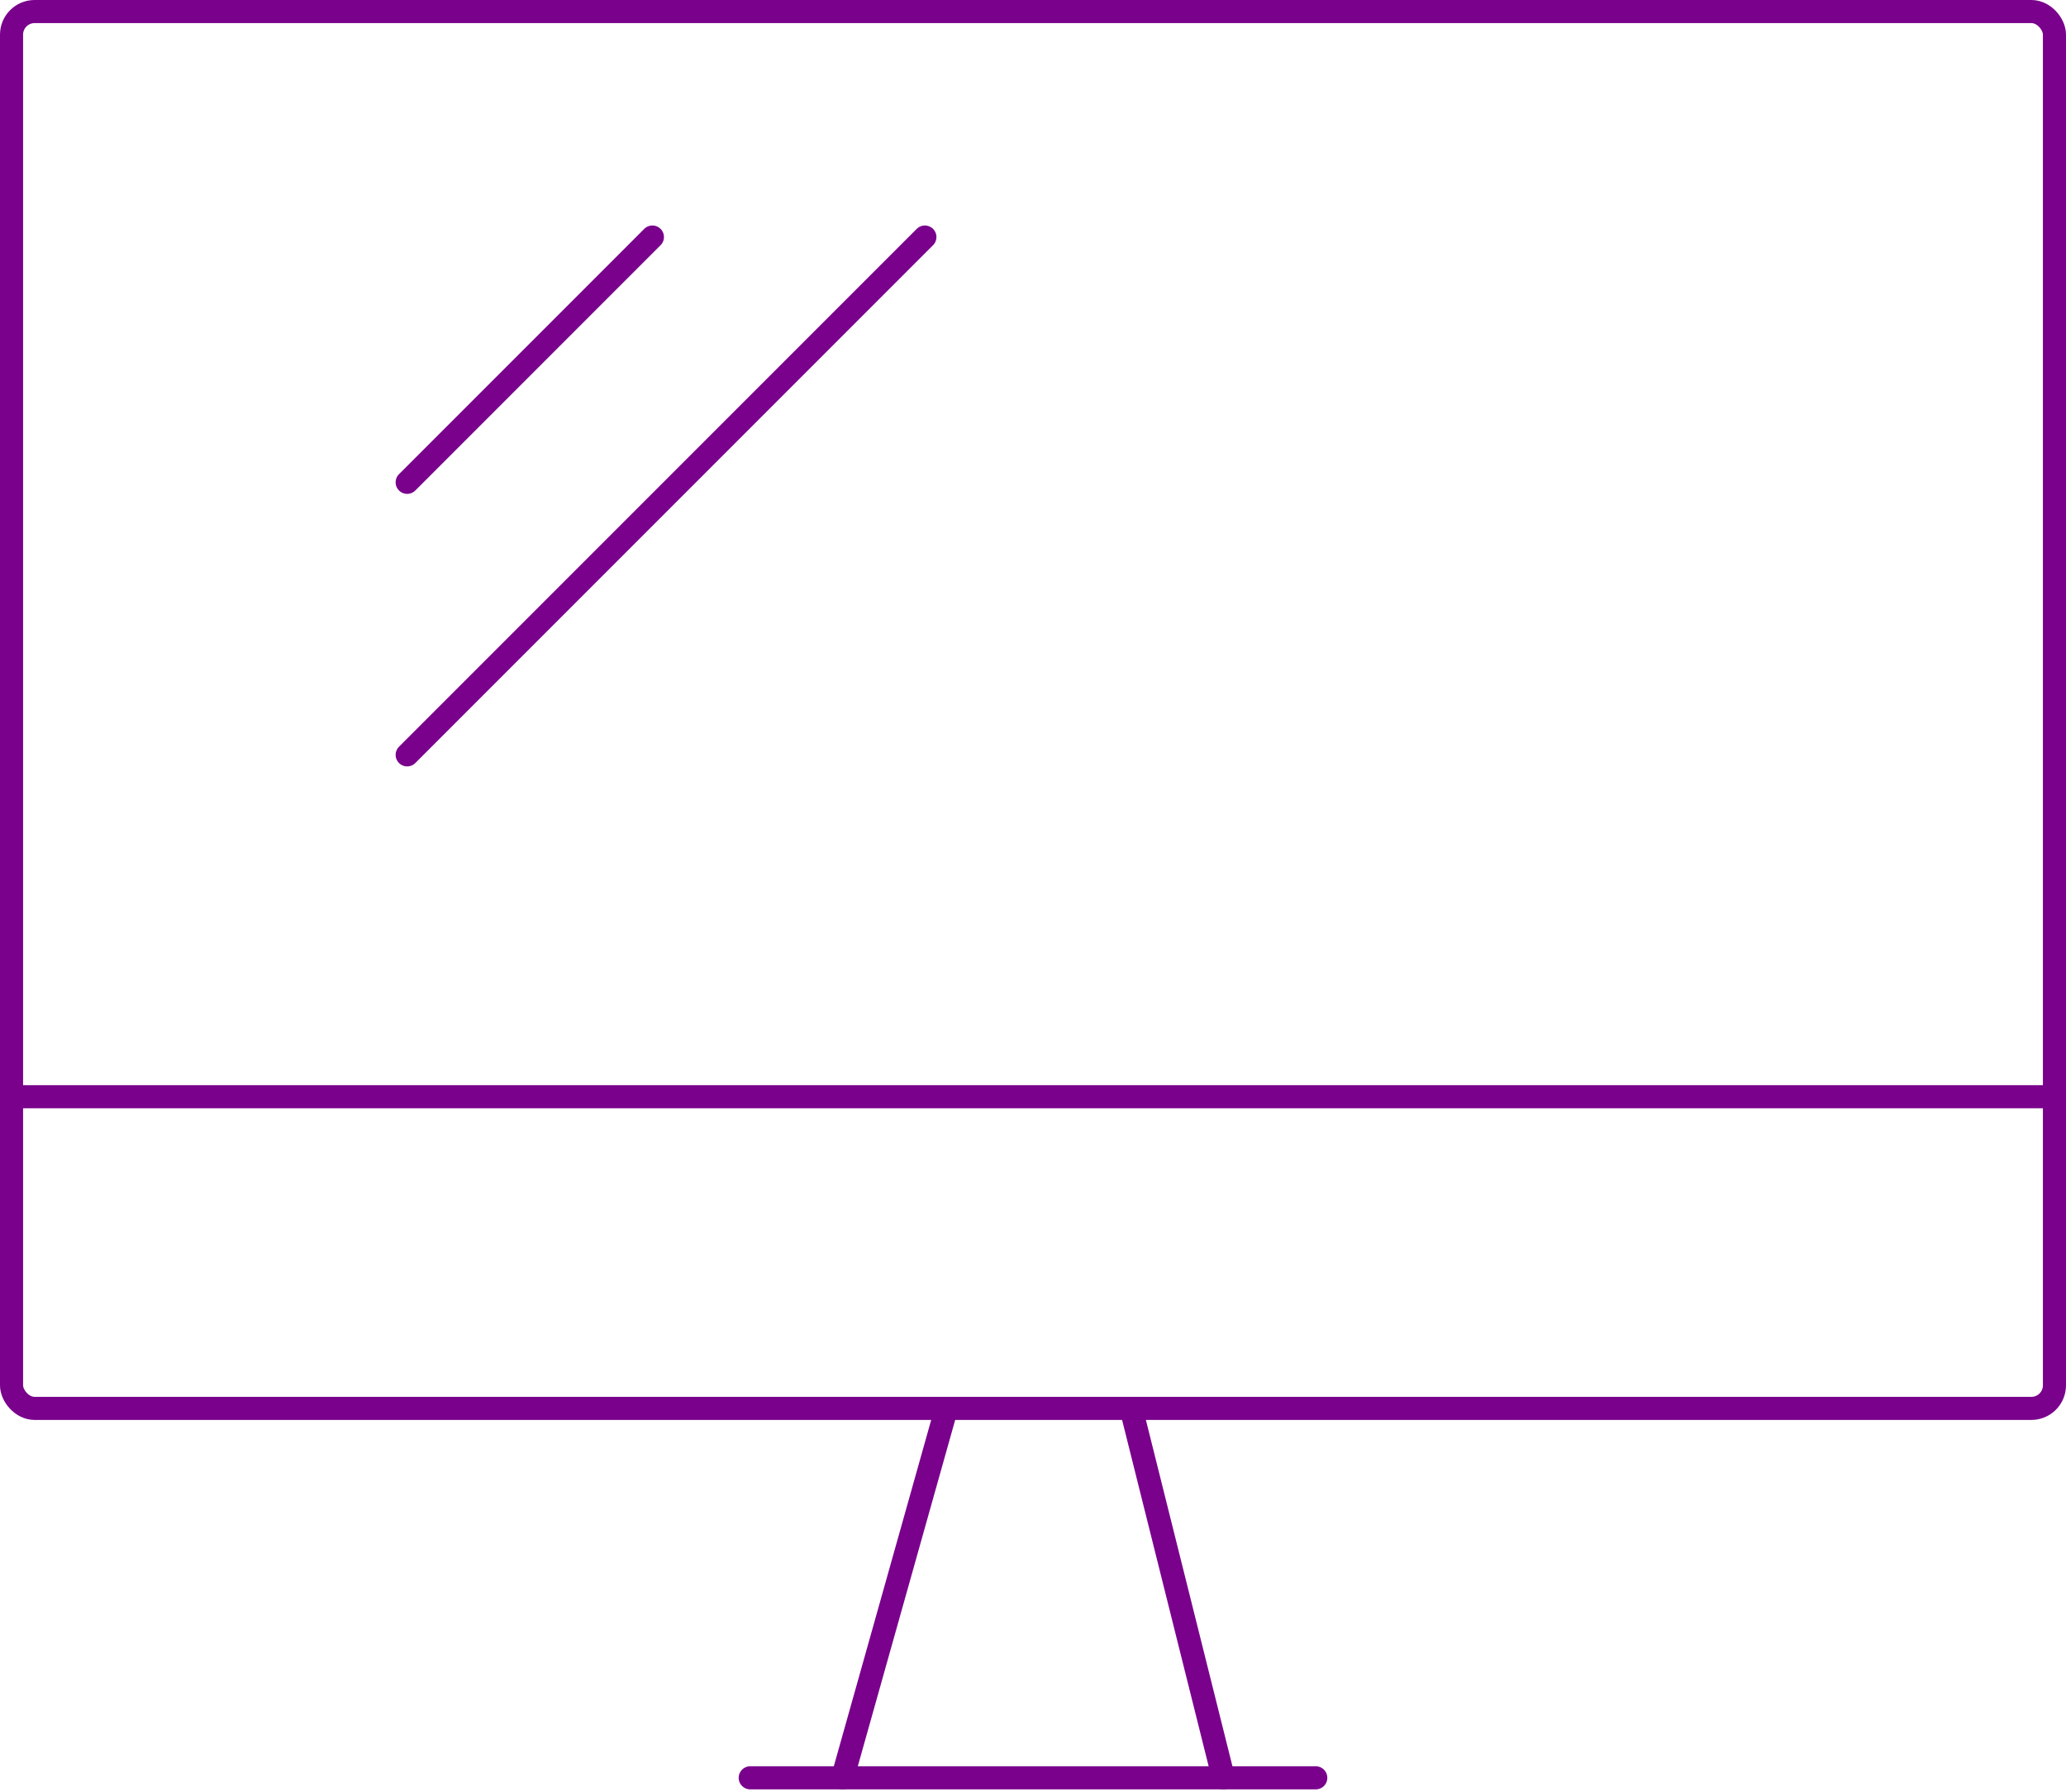 <svg xmlns="http://www.w3.org/2000/svg" width="179" height="155.233"><g data-name="1090_pc_h" transform="translate(1 1.303)" stroke="#79018c" stroke-linecap="round" stroke-linejoin="round" stroke-width="2"><path data-name="線 1" fill="none" d="m81 120.697-9 32"/><path data-name="線 2" fill="none" d="m97 120.697 8 32"/><path data-name="線 3" fill="none" d="M64 152.697h49"/><rect data-name="長方形 3" width="177" height="121" rx="2" transform="translate(0 -.303)" fill="rgba(0,0,0,0)"/><path data-name="線 4" fill="none" d="M0 93.697h177"/><path data-name="線 5" fill="none" d="M79.133 19.23 34.277 64.086"/><path data-name="線 6" fill="none" d="M55.525 19.23 34.277 40.478"/></g></svg>